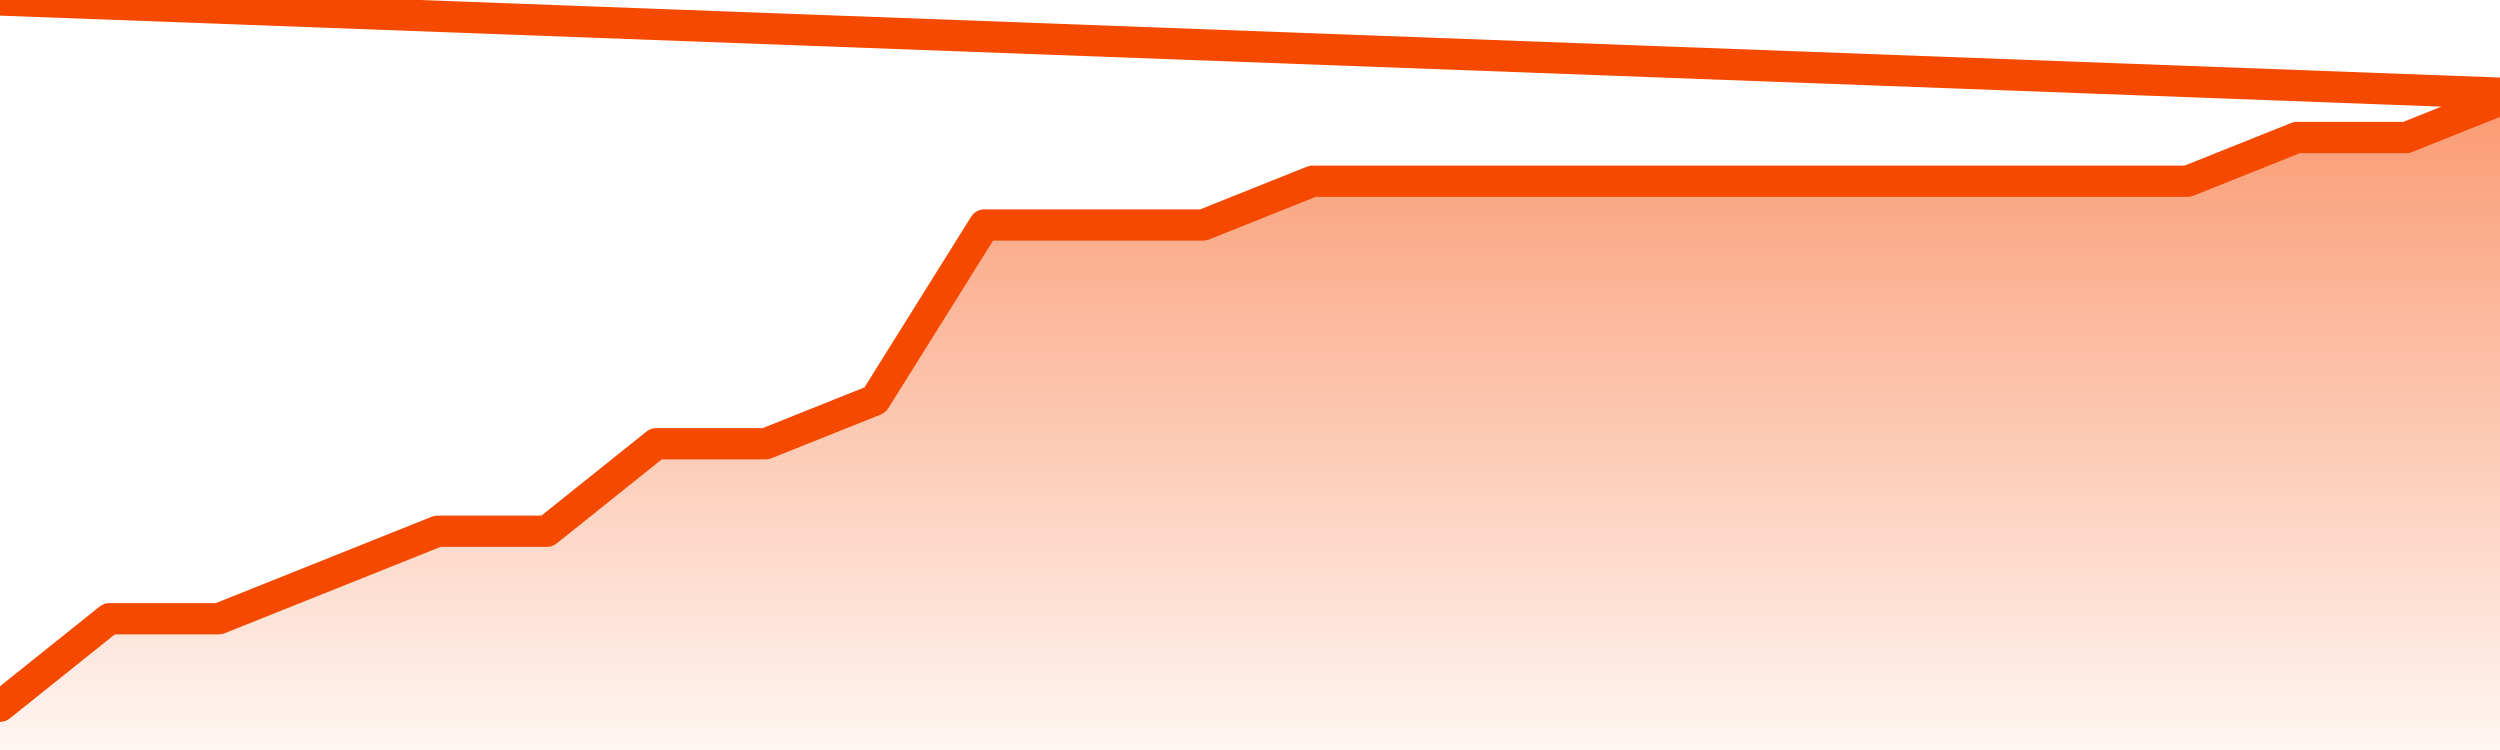       <svg
        version="1.1"
        xmlns="http://www.w3.org/2000/svg"
        width="80"
        height="24"
        viewBox="0 0 80 24">
        <defs>
          <linearGradient x1=".5" x2=".5" y2="1" id="gradient">
            <stop offset="0" stop-color="#F64900"/>
            <stop offset="1" stop-color="#f64900" stop-opacity="0"/>
          </linearGradient>
        </defs>
        <path
          fill="url(#gradient)"
          fill-opacity="0.56"
          stroke="none"
          d="M 0,26 0.0,22.6 3.5,19.8 7.0,19.8 10.5,18.4 14.0,17.0 17.5,17.0 21.0,14.2 24.5,14.2 28.0,12.8 31.5,7.2 35.0,7.2 38.5,7.2 42.0,5.8 45.5,5.8 49.0,5.8 52.5,5.8 56.0,5.8 59.5,5.8 63.0,5.8 66.5,5.8 70.0,5.8 73.5,4.4 77.0,4.4 80.5,3.0 82,26 Z"
        />
        <path
          fill="none"
          stroke="#F64900"
          stroke-width="1"
          stroke-linejoin="round"
          stroke-linecap="round"
          d="M 0.0,22.6 3.5,19.8 7.0,19.8 10.5,18.4 14.0,17.0 17.5,17.0 21.0,14.2 24.5,14.2 28.0,12.8 31.5,7.2 35.0,7.2 38.5,7.2 42.0,5.8 45.5,5.8 49.0,5.8 52.5,5.8 56.0,5.8 59.5,5.8 63.0,5.8 66.5,5.8 70.0,5.8 73.5,4.4 77.0,4.4 80.5,3.0.join(' ') }"
        />
      </svg>
